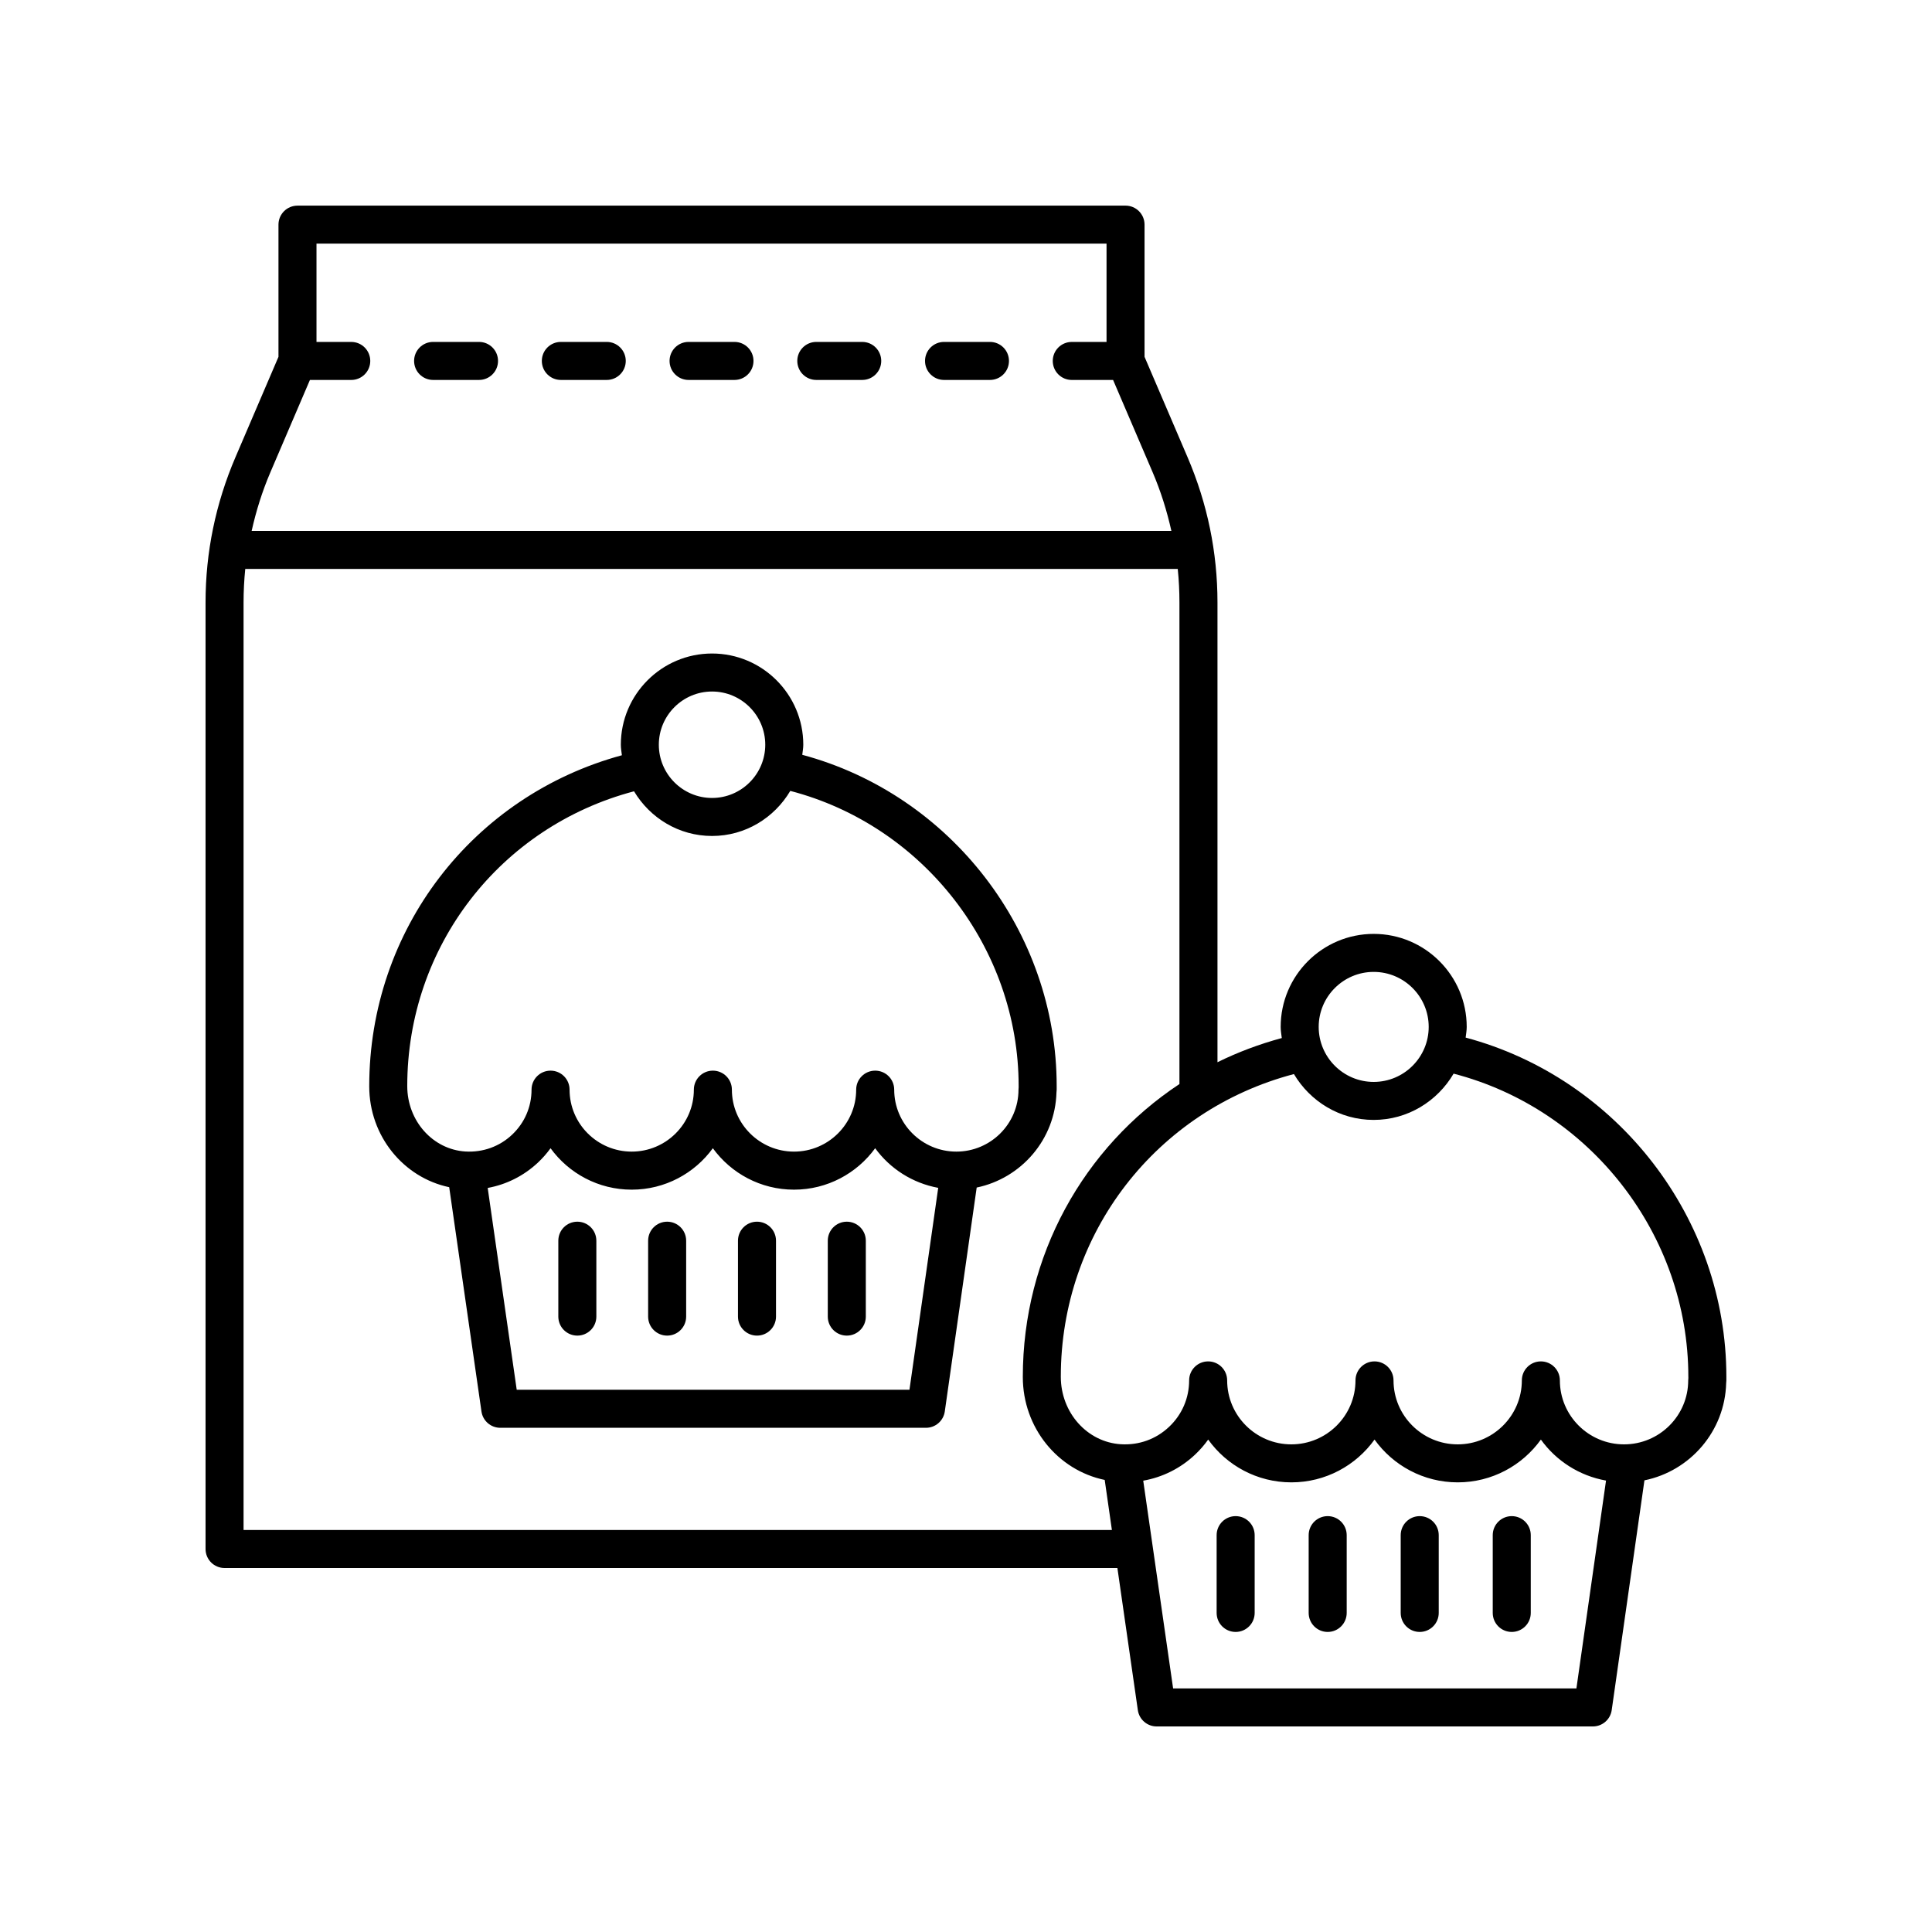 <?xml version="1.0" encoding="UTF-8"?>
<!-- The Best Svg Icon site in the world: iconSvg.co, Visit us! https://iconsvg.co -->
<svg fill="#000000" width="800px" height="800px" version="1.1" viewBox="144 144 512 512" xmlns="http://www.w3.org/2000/svg">
 <g>
  <path d="m258.78 244.69h12.164c2.781 0 5.039-2.254 5.039-5.039s-2.254-5.039-5.039-5.039h-12.164c-2.781 0-5.039 2.254-5.039 5.039 0 2.789 2.258 5.039 5.039 5.039z"/>
  <path d="m292.63 244.69h12.164c2.781 0 5.039-2.254 5.039-5.039s-2.254-5.039-5.039-5.039h-12.164c-2.781 0-5.039 2.254-5.039 5.039 0 2.789 2.258 5.039 5.039 5.039z"/>
  <path d="m326.48 244.69h12.164c2.781 0 5.039-2.254 5.039-5.039s-2.254-5.039-5.039-5.039h-12.164c-2.781 0-5.039 2.254-5.039 5.039 0 2.789 2.258 5.039 5.039 5.039z"/>
  <path d="m360.33 244.69h12.168c2.781 0 5.039-2.254 5.039-5.039s-2.254-5.039-5.039-5.039h-12.168c-2.781 0-5.039 2.254-5.039 5.039 0 2.789 2.254 5.039 5.039 5.039z"/>
  <path d="m394.18 244.69h12.168c2.781 0 5.039-2.254 5.039-5.039s-2.254-5.039-5.039-5.039h-12.168c-2.781 0-5.039 2.254-5.039 5.039 0 2.789 2.258 5.039 5.039 5.039z"/>
  <path d="m368.41 467.76c-2.781 0-5.039 2.254-5.039 5.039v20.113c0 2.785 2.254 5.039 5.039 5.039 2.781 0 5.039-2.254 5.039-5.039v-20.113c0-2.785-2.258-5.039-5.039-5.039z"/>
  <path d="m344.61 467.76c-2.781 0-5.039 2.254-5.039 5.039v20.113c0 2.785 2.254 5.039 5.039 5.039 2.781 0 5.039-2.254 5.039-5.039v-20.113c0-2.785-2.254-5.039-5.039-5.039z"/>
  <path d="m320.8 467.76c-2.781 0-5.039 2.254-5.039 5.039v20.113c0 2.785 2.254 5.039 5.039 5.039 2.781 0 5.039-2.254 5.039-5.039v-20.113c0-2.785-2.254-5.039-5.039-5.039z"/>
  <path d="m297 467.76c-2.781 0-5.039 2.254-5.039 5.039v20.113c0 2.785 2.254 5.039 5.039 5.039 2.781 0 5.039-2.254 5.039-5.039v-20.113c0-2.785-2.254-5.039-5.039-5.039z"/>
  <path d="m423.98 433.48c0.031-0.23 0.051-0.469 0.051-0.703v-0.945c0-40.984-28.152-77.266-67.422-87.801 0.098-0.887 0.27-1.754 0.27-2.668 0-13.332-10.848-24.176-24.176-24.176-13.332 0-24.176 10.844-24.176 24.176 0 0.953 0.172 1.859 0.281 2.785-39.59 10.773-66.957 46.262-66.957 87.742 0 13.16 9.062 24.176 21.191 26.73l8.551 59.441c0.355 2.481 2.481 4.32 4.988 4.32h112.81c2.508 0 4.633-1.844 4.988-4.328l8.453-59.34c11.836-2.457 20.816-12.785 21.145-25.234zm-91.281-106.22c7.777 0 14.102 6.328 14.102 14.102 0 7.777-6.324 14.105-14.102 14.105s-14.102-6.328-14.102-14.105c0.004-7.773 6.328-14.102 14.102-14.102zm-80.773 104.57c0-37.035 24.594-68.734 60.098-78.129 4.227 7.059 11.871 11.84 20.676 11.84 8.848 0 16.523-4.832 20.734-11.945 35.211 9.172 60.516 41.586 60.516 78.234v0.309c-0.027 0.211-0.039 0.418-0.039 0.633 0 9.055-7.387 16.418-16.469 16.418-9.082 0-16.469-7.367-16.469-16.418 0-2.785-2.254-5.039-5.039-5.039-2.781 0-5.039 2.254-5.039 5.039 0 9.055-7.387 16.418-16.469 16.418-9.082 0-16.469-7.367-16.469-16.418 0-2.785-2.254-5.039-5.039-5.039-2.781 0-5.039 2.254-5.039 5.039 0 9.055-7.387 16.418-16.469 16.418-9.082 0-16.469-7.367-16.469-16.418 0-2.785-2.254-5.039-5.039-5.039-2.781 0-5.039 2.254-5.039 5.039 0 4.562-1.832 8.801-5.16 11.938-3.34 3.148-7.731 4.715-12.336 4.453-8.656-0.52-15.441-8.109-15.441-17.332zm133.09 80.473h-104.08l-7.691-53.484c4.973-0.91 9.582-3.207 13.363-6.769 1.223-1.152 2.32-2.41 3.293-3.754 4.828 6.648 12.668 10.977 21.504 10.977 8.836 0 16.68-4.336 21.508-10.98 4.828 6.648 12.672 10.98 21.508 10.98 8.836 0 16.68-4.336 21.508-10.98 3.93 5.41 9.871 9.242 16.707 10.5z"/>
  <path d="m544.63 545.79c-2.781 0-5.039 2.254-5.039 5.039v20.613c0 2.785 2.254 5.039 5.039 5.039 2.781 0 5.039-2.254 5.039-5.039v-20.613c0-2.785-2.254-5.039-5.039-5.039z"/>
  <path d="m520.24 545.79c-2.781 0-5.039 2.254-5.039 5.039v20.613c0 2.785 2.254 5.039 5.039 5.039 2.781 0 5.039-2.254 5.039-5.039v-20.613c0-2.785-2.254-5.039-5.039-5.039z"/>
  <path d="m495.85 545.79c-2.781 0-5.039 2.254-5.039 5.039v20.613c0 2.785 2.254 5.039 5.039 5.039 2.781 0 5.039-2.254 5.039-5.039v-20.613c0-2.785-2.254-5.039-5.039-5.039z"/>
  <path d="m471.46 545.79c-2.781 0-5.039 2.254-5.039 5.039v20.613c0 2.785 2.254 5.039 5.039 5.039 2.781 0 5.039-2.254 5.039-5.039v-20.613c0-2.785-2.258-5.039-5.039-5.039z"/>
  <path d="m532.41 418.97c0.109-0.941 0.285-1.859 0.285-2.828 0-13.594-11.059-24.652-24.652-24.652s-24.652 11.059-24.652 24.652c0 1.012 0.18 1.969 0.297 2.949-5.969 1.617-11.668 3.758-17.043 6.41v-121.84c0-13.277-2.668-26.23-7.93-38.496l-11.398-26.602v-35.031c0-2.785-2.254-5.039-5.039-5.039l-219.44 0.004c-2.781 0-5.039 2.254-5.039 5.039v35.031l-11.398 26.598c-5.262 12.27-7.926 25.219-7.926 38.496v250.84c0 2.785 2.254 5.039 5.039 5.039h236.61l5.418 37.664c0.355 2.481 2.481 4.32 4.984 4.32h115.61c2.508 0 4.633-1.844 4.988-4.328l8.672-60.891c12.121-2.461 21.324-13.023 21.66-25.758 0.035-0.234 0.051-0.477 0.051-0.723v-0.969c0-41.984-28.859-79.137-69.102-89.887zm-24.367-17.406c8.039 0 14.578 6.539 14.578 14.578s-6.539 14.578-14.578 14.578c-8.035 0-14.574-6.539-14.574-14.578s6.539-14.578 14.574-14.578zm-281.91-156.87h10.953c2.781 0 5.039-2.254 5.039-5.039s-2.254-5.039-5.039-5.039h-9.211v-26.043h209.37v26.043h-9.211c-2.781 0-5.039 2.254-5.039 5.039s2.254 5.039 5.039 5.039h10.949l10.477 24.449c2.172 5.062 3.789 10.266 4.973 15.559h-243.74c1.18-5.293 2.801-10.496 4.973-15.562zm-17.586 304.77v-245.8c0-2.984 0.152-5.949 0.449-8.891h247.12c0.301 2.941 0.449 5.906 0.449 8.891v127.62c-25.41 16.809-41.508 45.453-41.508 77.629 0 13.457 9.289 24.715 21.703 27.285l1.906 13.266zm353.22 41.98h-106.88l-7.918-55.047c5.117-0.91 9.863-3.254 13.75-6.918 1.289-1.215 2.449-2.547 3.465-3.977 4.914 6.863 12.965 11.34 22.039 11.34 9.078 0 17.125-4.481 22.043-11.34 4.914 6.859 12.965 11.34 22.043 11.34s17.125-4.481 22.043-11.34c4.027 5.621 10.18 9.602 17.262 10.867zm29.668-82.277c-0.027 0.215-0.043 0.434-0.043 0.656 0 9.348-7.629 16.949-17.004 16.949s-17.004-7.602-17.004-16.949c0-2.785-2.254-5.039-5.039-5.039-2.781 0-5.039 2.254-5.039 5.039 0 9.348-7.629 16.949-17.004 16.949s-17.004-7.602-17.004-16.949c0-2.785-2.254-5.039-5.039-5.039-2.781 0-5.039 2.254-5.039 5.039 0 9.348-7.629 16.949-17.004 16.949s-17.004-7.602-17.004-16.949c0-2.785-2.254-5.039-5.039-5.039-2.781 0-5.039 2.254-5.039 5.039 0 4.707-1.895 9.086-5.332 12.324-3.449 3.246-7.941 4.875-12.73 4.594-8.941-0.535-15.945-8.367-15.945-17.891 0-38.051 25.285-70.605 61.777-80.211 4.301 7.238 12.113 12.152 21.129 12.152 9.059 0 16.902-4.965 21.191-12.262 36.191 9.379 62.203 42.68 62.203 80.32z"/>
 </g>
</svg>